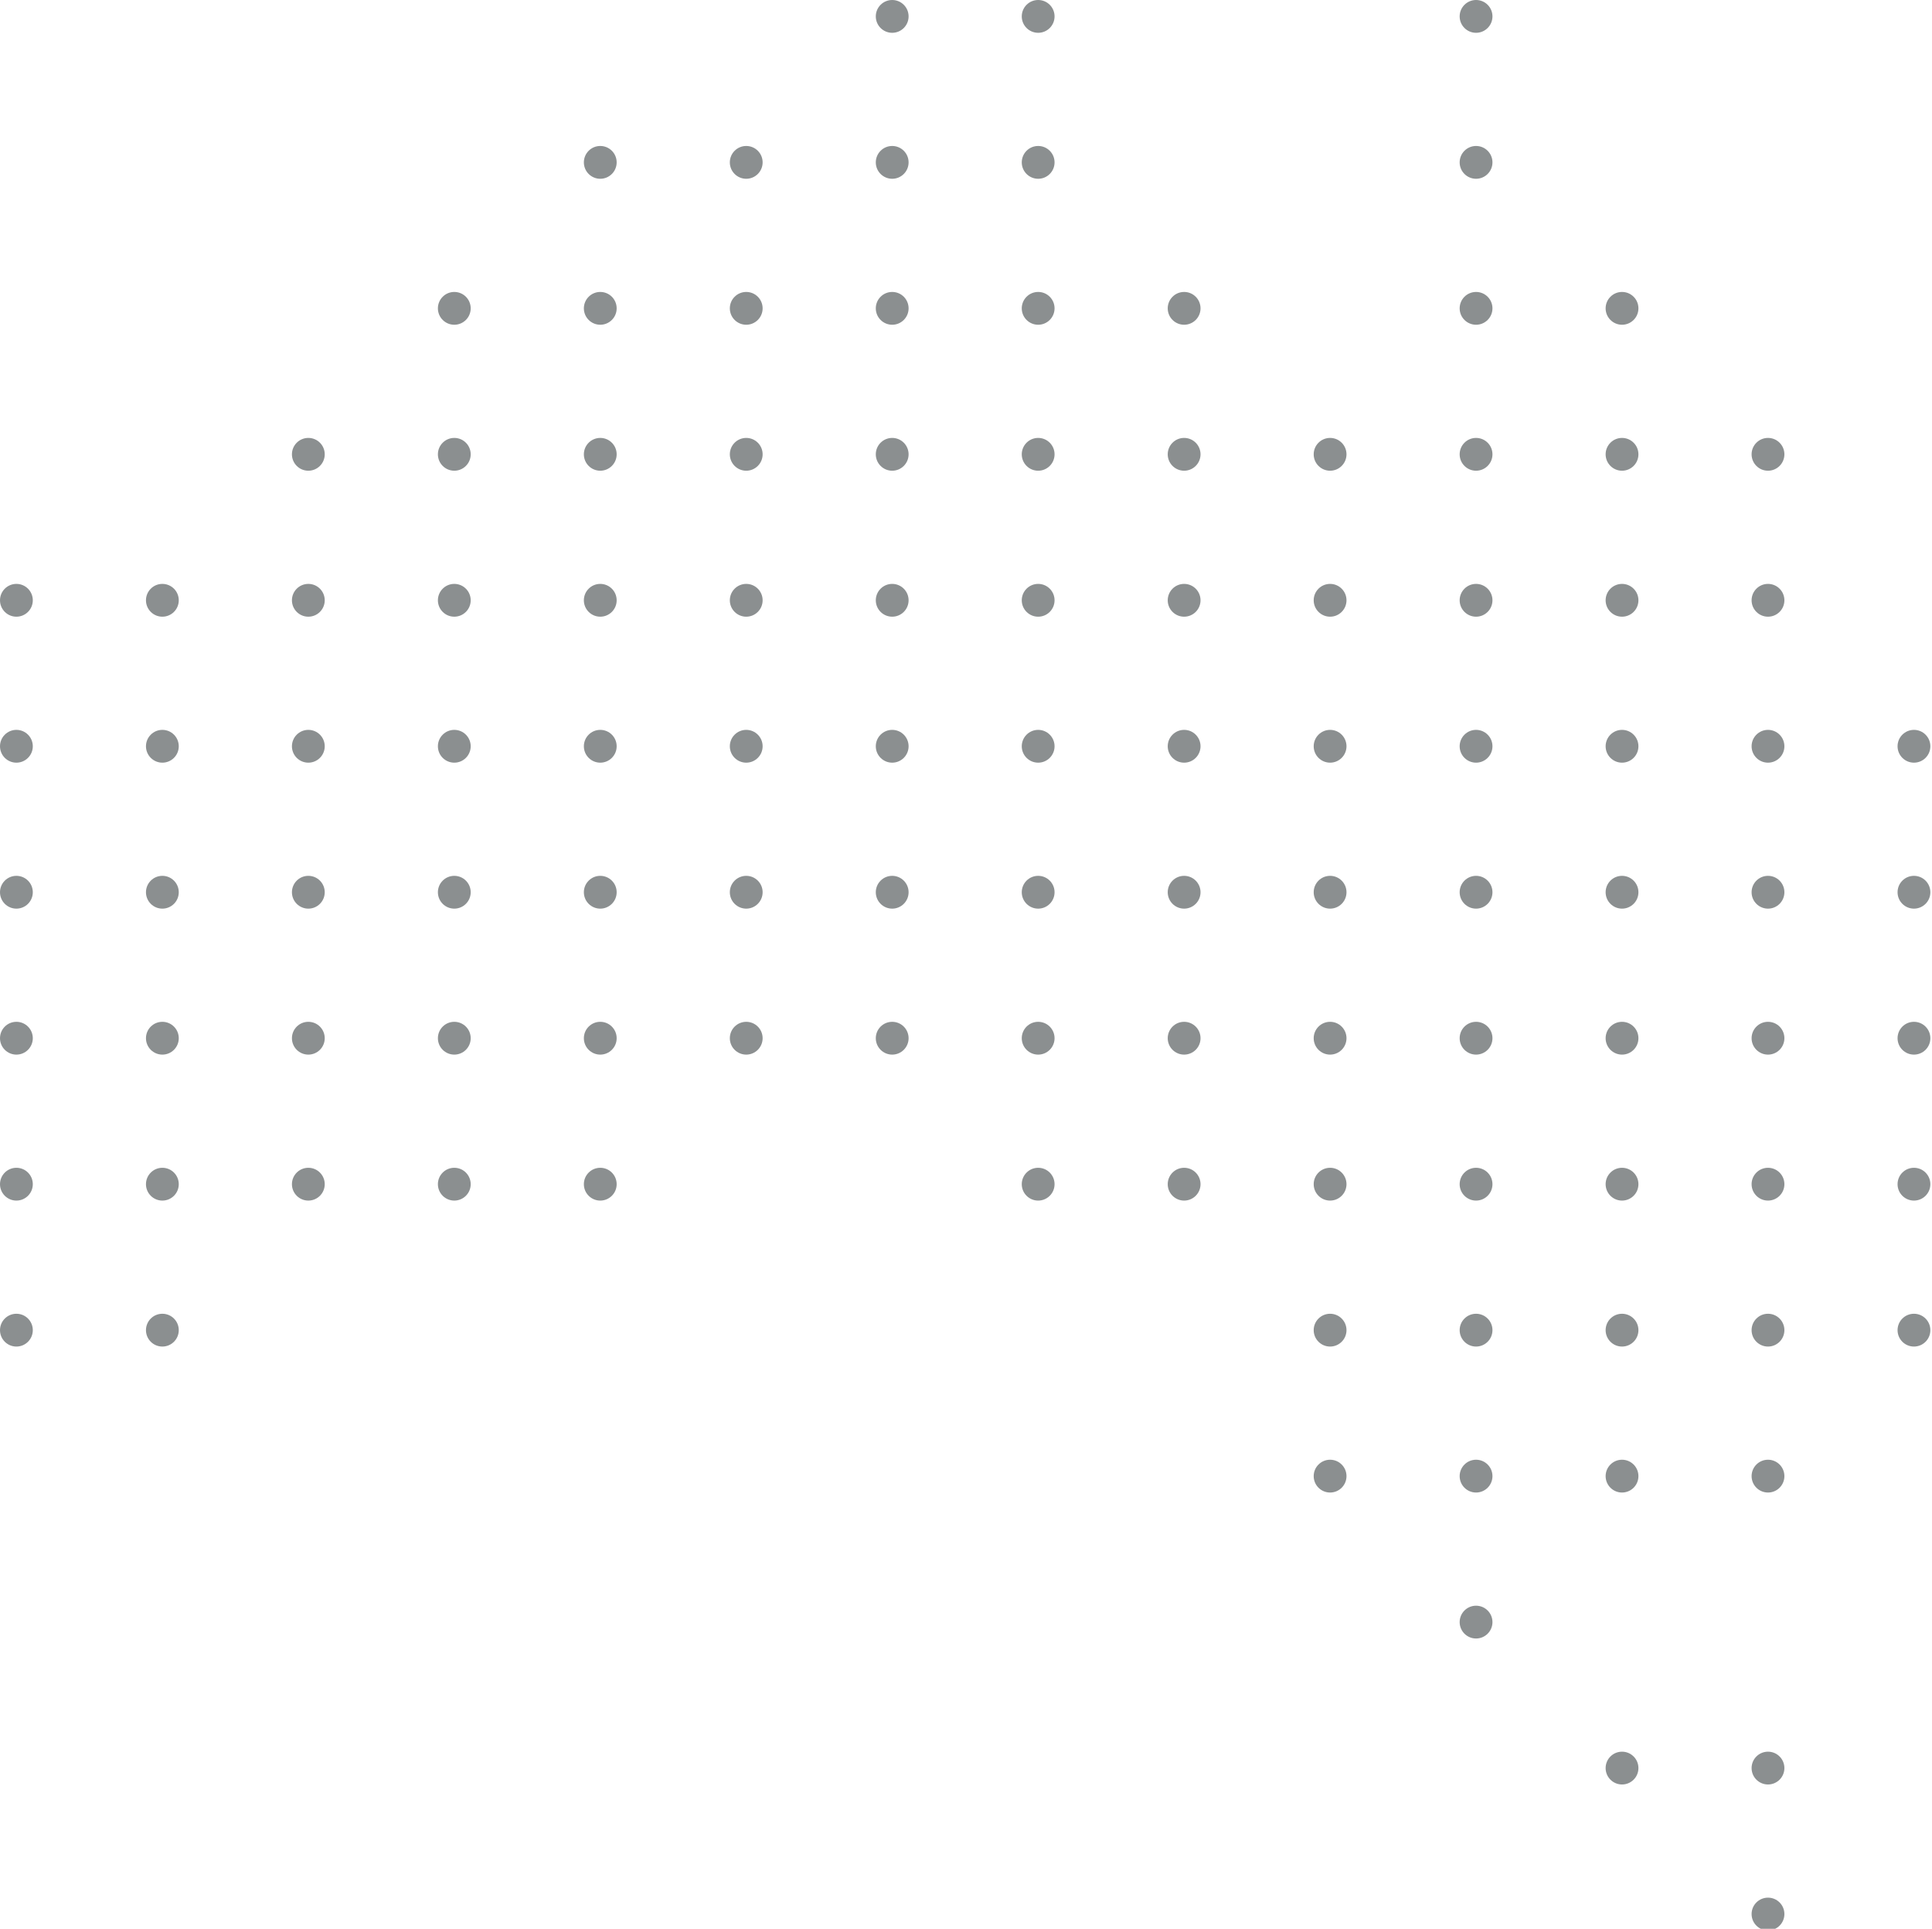 <?xml version="1.0" encoding="UTF-8"?> <svg xmlns="http://www.w3.org/2000/svg" width="589" height="588" viewBox="0 0 589 588" fill="none"><path d="M272 10C274.761 10 277 7.761 277 5C277 2.239 274.761 0 272 0C269.239 0 267 2.239 267 5C267 7.761 269.239 10 272 10Z" fill="#8B8F90"></path><path d="M316.5 10C319.261 10 321.5 7.761 321.5 5C321.5 2.239 319.261 0 316.5 0C313.739 0 311.5 2.239 311.5 5C311.5 7.761 313.739 10 316.5 10Z" fill="#8B8F90"></path><path d="M450 10C452.761 10 455 7.761 455 5C455 2.239 452.761 0 450 0C447.239 0 445 2.239 445 5C445 7.761 447.239 10 450 10Z" fill="#8B8F90"></path><path d="M138.5 99C141.261 99 143.5 96.761 143.5 94C143.5 91.239 141.261 89 138.5 89C135.739 89 133.5 91.239 133.5 94C133.5 96.761 135.739 99 138.5 99Z" fill="#8B8F90"></path><path d="M183 99C185.761 99 188 96.761 188 94C188 91.239 185.761 89 183 89C180.239 89 178 91.239 178 94C178 96.761 180.239 99 183 99Z" fill="#8B8F90"></path><path d="M227.5 99C230.261 99 232.5 96.761 232.5 94C232.5 91.239 230.261 89 227.5 89C224.739 89 222.5 91.239 222.5 94C222.5 96.761 224.739 99 227.5 99Z" fill="#8B8F90"></path><path d="M272 99C274.761 99 277 96.761 277 94C277 91.239 274.761 89 272 89C269.239 89 267 91.239 267 94C267 96.761 269.239 99 272 99Z" fill="#8B8F90"></path><path d="M316.5 99C319.261 99 321.5 96.761 321.5 94C321.5 91.239 319.261 89 316.5 89C313.739 89 311.5 91.239 311.5 94C311.5 96.761 313.739 99 316.5 99Z" fill="#8B8F90"></path><path d="M361 99C363.761 99 366 96.761 366 94C366 91.239 363.761 89 361 89C358.239 89 356 91.239 356 94C356 96.761 358.239 99 361 99Z" fill="#8B8F90"></path><path d="M450 99C452.761 99 455 96.761 455 94C455 91.239 452.761 89 450 89C447.239 89 445 91.239 445 94C445 96.761 447.239 99 450 99Z" fill="#8B8F90"></path><path d="M494.5 99C497.261 99 499.5 96.761 499.5 94C499.5 91.239 497.261 89 494.5 89C491.739 89 489.5 91.239 489.5 94C489.5 96.761 491.739 99 494.5 99Z" fill="#8B8F90"></path><path d="M5 188C7.761 188 10 185.761 10 183C10 180.239 7.761 178 5 178C2.239 178 0 180.239 0 183C0 185.761 2.239 188 5 188Z" fill="#8B8F90"></path><path d="M49.5 188C52.261 188 54.5 185.761 54.5 183C54.5 180.239 52.261 178 49.5 178C46.739 178 44.5 180.239 44.5 183C44.5 185.761 46.739 188 49.5 188Z" fill="#8B8F90"></path><path d="M94 188C96.761 188 99 185.761 99 183C99 180.239 96.761 178 94 178C91.239 178 89 180.239 89 183C89 185.761 91.239 188 94 188Z" fill="#8B8F90"></path><path d="M138.5 188C141.261 188 143.5 185.761 143.5 183C143.5 180.239 141.261 178 138.5 178C135.739 178 133.5 180.239 133.5 183C133.5 185.761 135.739 188 138.5 188Z" fill="#8B8F90"></path><path d="M183 188C185.761 188 188 185.761 188 183C188 180.239 185.761 178 183 178C180.239 178 178 180.239 178 183C178 185.761 180.239 188 183 188Z" fill="#8B8F90"></path><path d="M227.5 188C230.261 188 232.5 185.761 232.5 183C232.5 180.239 230.261 178 227.5 178C224.739 178 222.5 180.239 222.5 183C222.5 185.761 224.739 188 227.5 188Z" fill="#8B8F90"></path><path d="M272 188C274.761 188 277 185.761 277 183C277 180.239 274.761 178 272 178C269.239 178 267 180.239 267 183C267 185.761 269.239 188 272 188Z" fill="#8B8F90"></path><path d="M316.5 188C319.261 188 321.5 185.761 321.5 183C321.5 180.239 319.261 178 316.5 178C313.739 178 311.5 180.239 311.5 183C311.5 185.761 313.739 188 316.5 188Z" fill="#8B8F90"></path><path d="M361 188C363.761 188 366 185.761 366 183C366 180.239 363.761 178 361 178C358.239 178 356 180.239 356 183C356 185.761 358.239 188 361 188Z" fill="#8B8F90"></path><path d="M405.5 188C408.261 188 410.5 185.761 410.5 183C410.5 180.239 408.261 178 405.5 178C402.739 178 400.5 180.239 400.5 183C400.5 185.761 402.739 188 405.5 188Z" fill="#8B8F90"></path><path d="M450 188C452.761 188 455 185.761 455 183C455 180.239 452.761 178 450 178C447.239 178 445 180.239 445 183C445 185.761 447.239 188 450 188Z" fill="#8B8F90"></path><path d="M494.5 188C497.261 188 499.5 185.761 499.5 183C499.5 180.239 497.261 178 494.5 178C491.739 178 489.5 180.239 489.5 183C489.5 185.761 491.739 188 494.5 188Z" fill="#8B8F90"></path><path d="M539 188C541.761 188 544 185.761 544 183C544 180.239 541.761 178 539 178C536.239 178 534 180.239 534 183C534 185.761 536.239 188 539 188Z" fill="#8B8F90"></path><path d="M5 232.5C7.761 232.5 10 230.261 10 227.5C10 224.739 7.761 222.5 5 222.5C2.239 222.5 0 224.739 0 227.5C0 230.261 2.239 232.5 5 232.5Z" fill="#8B8F90"></path><path d="M49.5 232.5C52.261 232.5 54.5 230.261 54.5 227.5C54.5 224.739 52.261 222.5 49.5 222.5C46.739 222.5 44.5 224.739 44.5 227.5C44.5 230.261 46.739 232.5 49.5 232.5Z" fill="#8B8F90"></path><path d="M94 232.5C96.761 232.5 99 230.261 99 227.5C99 224.739 96.761 222.5 94 222.5C91.239 222.5 89 224.739 89 227.5C89 230.261 91.239 232.5 94 232.5Z" fill="#8B8F90"></path><path d="M138.5 232.5C141.261 232.5 143.5 230.261 143.5 227.5C143.5 224.739 141.261 222.5 138.5 222.5C135.739 222.5 133.5 224.739 133.5 227.5C133.5 230.261 135.739 232.5 138.5 232.5Z" fill="#8B8F90"></path><path d="M183 232.5C185.761 232.5 188 230.261 188 227.5C188 224.739 185.761 222.5 183 222.5C180.239 222.5 178 224.739 178 227.5C178 230.261 180.239 232.5 183 232.5Z" fill="#8B8F90"></path><path d="M227.5 232.5C230.261 232.5 232.5 230.261 232.5 227.5C232.5 224.739 230.261 222.5 227.5 222.5C224.739 222.5 222.5 224.739 222.5 227.5C222.5 230.261 224.739 232.5 227.5 232.5Z" fill="#8B8F90"></path><path d="M272 232.5C274.761 232.5 277 230.261 277 227.5C277 224.739 274.761 222.5 272 222.5C269.239 222.5 267 224.739 267 227.5C267 230.261 269.239 232.5 272 232.5Z" fill="#8B8F90"></path><path d="M316.5 232.5C319.261 232.5 321.5 230.261 321.5 227.5C321.5 224.739 319.261 222.5 316.5 222.5C313.739 222.5 311.5 224.739 311.5 227.5C311.5 230.261 313.739 232.5 316.5 232.5Z" fill="#8B8F90"></path><path d="M361 232.5C363.761 232.5 366 230.261 366 227.5C366 224.739 363.761 222.5 361 222.5C358.239 222.5 356 224.739 356 227.5C356 230.261 358.239 232.5 361 232.5Z" fill="#8B8F90"></path><path d="M405.5 232.5C408.261 232.5 410.5 230.261 410.5 227.5C410.5 224.739 408.261 222.5 405.5 222.5C402.739 222.5 400.5 224.739 400.5 227.5C400.5 230.261 402.739 232.5 405.5 232.5Z" fill="#8B8F90"></path><path d="M450 232.5C452.761 232.5 455 230.261 455 227.5C455 224.739 452.761 222.5 450 222.5C447.239 222.5 445 224.739 445 227.5C445 230.261 447.239 232.5 450 232.5Z" fill="#8B8F90"></path><path d="M494.5 232.5C497.261 232.5 499.5 230.261 499.5 227.5C499.5 224.739 497.261 222.5 494.5 222.5C491.739 222.5 489.5 224.739 489.5 227.5C489.5 230.261 491.739 232.5 494.5 232.5Z" fill="#8B8F90"></path><path d="M539 232.5C541.761 232.5 544 230.261 544 227.5C544 224.739 541.761 222.5 539 222.5C536.239 222.5 534 224.739 534 227.5C534 230.261 536.239 232.5 539 232.5Z" fill="#8B8F90"></path><path d="M583.5 232.5C586.261 232.5 588.5 230.261 588.5 227.5C588.5 224.739 586.261 222.5 583.5 222.5C580.739 222.5 578.5 224.739 578.5 227.5C578.5 230.261 580.739 232.5 583.5 232.5Z" fill="#8B8F90"></path><path d="M5 277C7.761 277 10 274.761 10 272C10 269.239 7.761 267 5 267C2.239 267 0 269.239 0 272C0 274.761 2.239 277 5 277Z" fill="#8B8F90"></path><path d="M49.5 277C52.261 277 54.5 274.761 54.5 272C54.5 269.239 52.261 267 49.5 267C46.739 267 44.5 269.239 44.5 272C44.5 274.761 46.739 277 49.5 277Z" fill="#8B8F90"></path><path d="M94 277C96.761 277 99 274.761 99 272C99 269.239 96.761 267 94 267C91.239 267 89 269.239 89 272C89 274.761 91.239 277 94 277Z" fill="#8B8F90"></path><path d="M138.5 277C141.261 277 143.5 274.761 143.5 272C143.5 269.239 141.261 267 138.5 267C135.739 267 133.5 269.239 133.5 272C133.5 274.761 135.739 277 138.5 277Z" fill="#8B8F90"></path><path d="M183 277C185.761 277 188 274.761 188 272C188 269.239 185.761 267 183 267C180.239 267 178 269.239 178 272C178 274.761 180.239 277 183 277Z" fill="#8B8F90"></path><path d="M227.5 277C230.261 277 232.5 274.761 232.5 272C232.5 269.239 230.261 267 227.5 267C224.739 267 222.5 269.239 222.5 272C222.5 274.761 224.739 277 227.5 277Z" fill="#8B8F90"></path><path d="M272 277C274.761 277 277 274.761 277 272C277 269.239 274.761 267 272 267C269.239 267 267 269.239 267 272C267 274.761 269.239 277 272 277Z" fill="#8B8F90"></path><path d="M316.5 277C319.261 277 321.5 274.761 321.5 272C321.5 269.239 319.261 267 316.5 267C313.739 267 311.5 269.239 311.5 272C311.5 274.761 313.739 277 316.5 277Z" fill="#8B8F90"></path><path d="M361 277C363.761 277 366 274.761 366 272C366 269.239 363.761 267 361 267C358.239 267 356 269.239 356 272C356 274.761 358.239 277 361 277Z" fill="#8B8F90"></path><path d="M405.5 277C408.261 277 410.5 274.761 410.5 272C410.5 269.239 408.261 267 405.5 267C402.739 267 400.5 269.239 400.5 272C400.5 274.761 402.739 277 405.5 277Z" fill="#8B8F90"></path><path d="M450 277C452.761 277 455 274.761 455 272C455 269.239 452.761 267 450 267C447.239 267 445 269.239 445 272C445 274.761 447.239 277 450 277Z" fill="#8B8F90"></path><path d="M494.5 277C497.261 277 499.5 274.761 499.5 272C499.5 269.239 497.261 267 494.5 267C491.739 267 489.5 269.239 489.5 272C489.5 274.761 491.739 277 494.5 277Z" fill="#8B8F90"></path><path d="M539 277C541.761 277 544 274.761 544 272C544 269.239 541.761 267 539 267C536.239 267 534 269.239 534 272C534 274.761 536.239 277 539 277Z" fill="#8B8F90"></path><path d="M583.5 277C586.261 277 588.5 274.761 588.5 272C588.5 269.239 586.261 267 583.5 267C580.739 267 578.5 269.239 578.5 272C578.5 274.761 580.739 277 583.5 277Z" fill="#8B8F90"></path><path d="M94 143.5C96.761 143.5 99 141.261 99 138.5C99 135.739 96.761 133.5 94 133.5C91.239 133.5 89 135.739 89 138.5C89 141.261 91.239 143.5 94 143.5Z" fill="#8B8F90"></path><path d="M138.5 143.5C141.261 143.5 143.5 141.261 143.5 138.5C143.5 135.739 141.261 133.5 138.5 133.5C135.739 133.5 133.5 135.739 133.5 138.5C133.5 141.261 135.739 143.5 138.5 143.5Z" fill="#8B8F90"></path><path d="M183 143.5C185.761 143.5 188 141.261 188 138.5C188 135.739 185.761 133.5 183 133.5C180.239 133.5 178 135.739 178 138.5C178 141.261 180.239 143.5 183 143.5Z" fill="#8B8F90"></path><path d="M227.5 143.5C230.261 143.5 232.5 141.261 232.5 138.5C232.5 135.739 230.261 133.5 227.5 133.5C224.739 133.5 222.5 135.739 222.5 138.5C222.5 141.261 224.739 143.5 227.5 143.5Z" fill="#8B8F90"></path><path d="M272 143.5C274.761 143.5 277 141.261 277 138.5C277 135.739 274.761 133.5 272 133.5C269.239 133.5 267 135.739 267 138.5C267 141.261 269.239 143.5 272 143.5Z" fill="#8B8F90"></path><path d="M316.5 143.5C319.261 143.5 321.5 141.261 321.5 138.5C321.5 135.739 319.261 133.5 316.5 133.5C313.739 133.5 311.5 135.739 311.5 138.5C311.5 141.261 313.739 143.5 316.5 143.5Z" fill="#8B8F90"></path><path d="M361 143.5C363.761 143.5 366 141.261 366 138.5C366 135.739 363.761 133.5 361 133.5C358.239 133.5 356 135.739 356 138.5C356 141.261 358.239 143.5 361 143.5Z" fill="#8B8F90"></path><path d="M405.5 143.5C408.261 143.5 410.5 141.261 410.5 138.5C410.5 135.739 408.261 133.5 405.5 133.5C402.739 133.5 400.5 135.739 400.5 138.5C400.5 141.261 402.739 143.5 405.5 143.5Z" fill="#8B8F90"></path><path d="M450 143.5C452.761 143.5 455 141.261 455 138.5C455 135.739 452.761 133.5 450 133.5C447.239 133.5 445 135.739 445 138.5C445 141.261 447.239 143.5 450 143.5Z" fill="#8B8F90"></path><path d="M494.5 143.5C497.261 143.5 499.5 141.261 499.5 138.5C499.5 135.739 497.261 133.5 494.5 133.5C491.739 133.5 489.5 135.739 489.5 138.5C489.5 141.261 491.739 143.5 494.5 143.5Z" fill="#8B8F90"></path><path d="M539 143.5C541.761 143.5 544 141.261 544 138.5C544 135.739 541.761 133.5 539 133.5C536.239 133.5 534 135.739 534 138.5C534 141.261 536.239 143.5 539 143.5Z" fill="#8B8F90"></path><path d="M183 54.5C185.761 54.5 188 52.261 188 49.5C188 46.739 185.761 44.5 183 44.5C180.239 44.5 178 46.739 178 49.5C178 52.261 180.239 54.5 183 54.5Z" fill="#8B8F90"></path><path d="M227.5 54.5C230.261 54.5 232.5 52.261 232.5 49.5C232.5 46.739 230.261 44.5 227.5 44.5C224.739 44.5 222.5 46.739 222.5 49.5C222.5 52.261 224.739 54.5 227.5 54.5Z" fill="#8B8F90"></path><path d="M272 54.5C274.761 54.5 277 52.261 277 49.5C277 46.739 274.761 44.5 272 44.5C269.239 44.5 267 46.739 267 49.5C267 52.261 269.239 54.5 272 54.5Z" fill="#8B8F90"></path><path d="M316.5 54.5C319.261 54.5 321.5 52.261 321.5 49.5C321.5 46.739 319.261 44.5 316.5 44.5C313.739 44.5 311.5 46.739 311.5 49.5C311.5 52.261 313.739 54.5 316.5 54.5Z" fill="#8B8F90"></path><path d="M450 54.5C452.761 54.5 455 52.261 455 49.5C455 46.739 452.761 44.5 450 44.5C447.239 44.5 445 46.739 445 49.5C445 52.261 447.239 54.5 450 54.5Z" fill="#8B8F90"></path><path d="M5 321.5C7.761 321.5 10 319.261 10 316.5C10 313.739 7.761 311.5 5 311.5C2.239 311.5 0 313.739 0 316.5C0 319.261 2.239 321.5 5 321.5Z" fill="#8B8F90"></path><path d="M49.5 321.5C52.261 321.5 54.5 319.261 54.5 316.5C54.5 313.739 52.261 311.5 49.5 311.5C46.739 311.5 44.5 313.739 44.5 316.5C44.5 319.261 46.739 321.5 49.5 321.5Z" fill="#8B8F90"></path><path d="M94 321.5C96.761 321.5 99 319.261 99 316.5C99 313.739 96.761 311.5 94 311.5C91.239 311.5 89 313.739 89 316.5C89 319.261 91.239 321.5 94 321.5Z" fill="#8B8F90"></path><path d="M138.5 321.5C141.261 321.5 143.5 319.261 143.5 316.5C143.5 313.739 141.261 311.5 138.5 311.5C135.739 311.5 133.5 313.739 133.5 316.5C133.5 319.261 135.739 321.5 138.5 321.5Z" fill="#8B8F90"></path><path d="M183 321.5C185.761 321.5 188 319.261 188 316.5C188 313.739 185.761 311.5 183 311.5C180.239 311.5 178 313.739 178 316.5C178 319.261 180.239 321.5 183 321.5Z" fill="#8B8F90"></path><path d="M227.5 321.5C230.261 321.5 232.5 319.261 232.5 316.5C232.5 313.739 230.261 311.5 227.5 311.5C224.739 311.5 222.5 313.739 222.5 316.5C222.5 319.261 224.739 321.5 227.5 321.5Z" fill="#8B8F90"></path><path d="M272 321.5C274.761 321.5 277 319.261 277 316.5C277 313.739 274.761 311.5 272 311.5C269.239 311.5 267 313.739 267 316.5C267 319.261 269.239 321.5 272 321.5Z" fill="#8B8F90"></path><path d="M316.5 321.5C319.261 321.5 321.5 319.261 321.5 316.5C321.5 313.739 319.261 311.5 316.5 311.5C313.739 311.5 311.5 313.739 311.5 316.5C311.5 319.261 313.739 321.5 316.5 321.5Z" fill="#8B8F90"></path><path d="M361 321.5C363.761 321.5 366 319.261 366 316.5C366 313.739 363.761 311.5 361 311.5C358.239 311.5 356 313.739 356 316.5C356 319.261 358.239 321.5 361 321.5Z" fill="#8B8F90"></path><path d="M405.5 321.5C408.261 321.5 410.5 319.261 410.5 316.5C410.5 313.739 408.261 311.5 405.5 311.5C402.739 311.5 400.5 313.739 400.5 316.5C400.5 319.261 402.739 321.5 405.5 321.5Z" fill="#8B8F90"></path><path d="M450 321.5C452.761 321.5 455 319.261 455 316.5C455 313.739 452.761 311.5 450 311.5C447.239 311.5 445 313.739 445 316.5C445 319.261 447.239 321.5 450 321.5Z" fill="#8B8F90"></path><path d="M494.5 321.5C497.261 321.5 499.5 319.261 499.5 316.5C499.5 313.739 497.261 311.5 494.5 311.5C491.739 311.5 489.5 313.739 489.5 316.5C489.5 319.261 491.739 321.5 494.5 321.5Z" fill="#8B8F90"></path><path d="M539 321.5C541.761 321.5 544 319.261 544 316.5C544 313.739 541.761 311.5 539 311.5C536.239 311.5 534 313.739 534 316.5C534 319.261 536.239 321.5 539 321.5Z" fill="#8B8F90"></path><path d="M583.5 321.5C586.261 321.5 588.5 319.261 588.5 316.5C588.5 313.739 586.261 311.5 583.5 311.5C580.739 311.5 578.5 313.739 578.5 316.5C578.5 319.261 580.739 321.5 583.5 321.5Z" fill="#8B8F90"></path><path d="M5 410.5C7.761 410.5 10 408.261 10 405.5C10 402.739 7.761 400.5 5 400.5C2.239 400.5 0 402.739 0 405.5C0 408.261 2.239 410.5 5 410.5Z" fill="#8B8F90"></path><path d="M49.5 410.5C52.261 410.5 54.5 408.261 54.5 405.5C54.5 402.739 52.261 400.5 49.5 400.5C46.739 400.5 44.5 402.739 44.5 405.5C44.5 408.261 46.739 410.5 49.5 410.5Z" fill="#8B8F90"></path><path d="M405.5 410.5C408.261 410.5 410.5 408.261 410.5 405.5C410.5 402.739 408.261 400.5 405.5 400.5C402.739 400.5 400.5 402.739 400.5 405.5C400.5 408.261 402.739 410.5 405.5 410.5Z" fill="#8B8F90"></path><path d="M450 410.5C452.761 410.5 455 408.261 455 405.5C455 402.739 452.761 400.5 450 400.5C447.239 400.5 445 402.739 445 405.5C445 408.261 447.239 410.5 450 410.5Z" fill="#8B8F90"></path><path d="M494.5 410.5C497.261 410.5 499.5 408.261 499.5 405.5C499.5 402.739 497.261 400.5 494.5 400.5C491.739 400.5 489.5 402.739 489.5 405.5C489.5 408.261 491.739 410.5 494.5 410.5Z" fill="#8B8F90"></path><path d="M539 410.5C541.761 410.5 544 408.261 544 405.5C544 402.739 541.761 400.5 539 400.5C536.239 400.5 534 402.739 534 405.5C534 408.261 536.239 410.5 539 410.5Z" fill="#8B8F90"></path><path d="M583.5 410.5C586.261 410.5 588.5 408.261 588.5 405.5C588.5 402.739 586.261 400.5 583.5 400.5C580.739 400.5 578.5 402.739 578.5 405.5C578.5 408.261 580.739 410.5 583.5 410.5Z" fill="#8B8F90"></path><path d="M450 499.5C452.761 499.5 455 497.261 455 494.5C455 491.739 452.761 489.5 450 489.5C447.239 489.5 445 491.739 445 494.5C445 497.261 447.239 499.5 450 499.5Z" fill="#8B8F90"></path><path d="M494.5 544C497.261 544 499.5 541.761 499.5 539C499.5 536.239 497.261 534 494.5 534C491.739 534 489.5 536.239 489.5 539C489.5 541.761 491.739 544 494.5 544Z" fill="#8B8F90"></path><path d="M539 544C541.761 544 544 541.761 544 539C544 536.239 541.761 534 539 534C536.239 534 534 536.239 534 539C534 541.761 536.239 544 539 544Z" fill="#8B8F90"></path><path d="M539 588.5C541.761 588.5 544 586.261 544 583.5C544 580.739 541.761 578.5 539 578.5C536.239 578.5 534 580.739 534 583.5C534 586.261 536.239 588.5 539 588.5Z" fill="#8B8F90"></path><path d="M405.5 455C408.261 455 410.5 452.761 410.5 450C410.5 447.239 408.261 445 405.5 445C402.739 445 400.5 447.239 400.5 450C400.5 452.761 402.739 455 405.5 455Z" fill="#8B8F90"></path><path d="M450 455C452.761 455 455 452.761 455 450C455 447.239 452.761 445 450 445C447.239 445 445 447.239 445 450C445 452.761 447.239 455 450 455Z" fill="#8B8F90"></path><path d="M494.5 455C497.261 455 499.5 452.761 499.5 450C499.5 447.239 497.261 445 494.5 445C491.739 445 489.5 447.239 489.5 450C489.5 452.761 491.739 455 494.5 455Z" fill="#8B8F90"></path><path d="M539 455C541.761 455 544 452.761 544 450C544 447.239 541.761 445 539 445C536.239 445 534 447.239 534 450C534 452.761 536.239 455 539 455Z" fill="#8B8F90"></path><path d="M5 366C7.761 366 10 363.761 10 361C10 358.239 7.761 356 5 356C2.239 356 0 358.239 0 361C0 363.761 2.239 366 5 366Z" fill="#8B8F90"></path><path d="M49.5 366C52.261 366 54.5 363.761 54.5 361C54.5 358.239 52.261 356 49.5 356C46.739 356 44.5 358.239 44.5 361C44.5 363.761 46.739 366 49.5 366Z" fill="#8B8F90"></path><path d="M94 366C96.761 366 99 363.761 99 361C99 358.239 96.761 356 94 356C91.239 356 89 358.239 89 361C89 363.761 91.239 366 94 366Z" fill="#8B8F90"></path><path d="M138.5 366C141.261 366 143.5 363.761 143.5 361C143.5 358.239 141.261 356 138.5 356C135.739 356 133.5 358.239 133.5 361C133.5 363.761 135.739 366 138.5 366Z" fill="#8B8F90"></path><path d="M183 366C185.761 366 188 363.761 188 361C188 358.239 185.761 356 183 356C180.239 356 178 358.239 178 361C178 363.761 180.239 366 183 366Z" fill="#8B8F90"></path><path d="M316.5 366C319.261 366 321.5 363.761 321.5 361C321.5 358.239 319.261 356 316.5 356C313.739 356 311.5 358.239 311.5 361C311.5 363.761 313.739 366 316.5 366Z" fill="#8B8F90"></path><path d="M361 366C363.761 366 366 363.761 366 361C366 358.239 363.761 356 361 356C358.239 356 356 358.239 356 361C356 363.761 358.239 366 361 366Z" fill="#8B8F90"></path><path d="M405.5 366C408.261 366 410.5 363.761 410.5 361C410.5 358.239 408.261 356 405.5 356C402.739 356 400.5 358.239 400.5 361C400.5 363.761 402.739 366 405.5 366Z" fill="#8B8F90"></path><path d="M450 366C452.761 366 455 363.761 455 361C455 358.239 452.761 356 450 356C447.239 356 445 358.239 445 361C445 363.761 447.239 366 450 366Z" fill="#8B8F90"></path><path d="M494.5 366C497.261 366 499.5 363.761 499.5 361C499.5 358.239 497.261 356 494.5 356C491.739 356 489.5 358.239 489.5 361C489.5 363.761 491.739 366 494.5 366Z" fill="#8B8F90"></path><path d="M539 366C541.761 366 544 363.761 544 361C544 358.239 541.761 356 539 356C536.239 356 534 358.239 534 361C534 363.761 536.239 366 539 366Z" fill="#8B8F90"></path><path d="M583.5 366C586.261 366 588.5 363.761 588.5 361C588.5 358.239 586.261 356 583.5 356C580.739 356 578.5 358.239 578.5 361C578.5 363.761 580.739 366 583.5 366Z" fill="#8B8F90"></path></svg> 